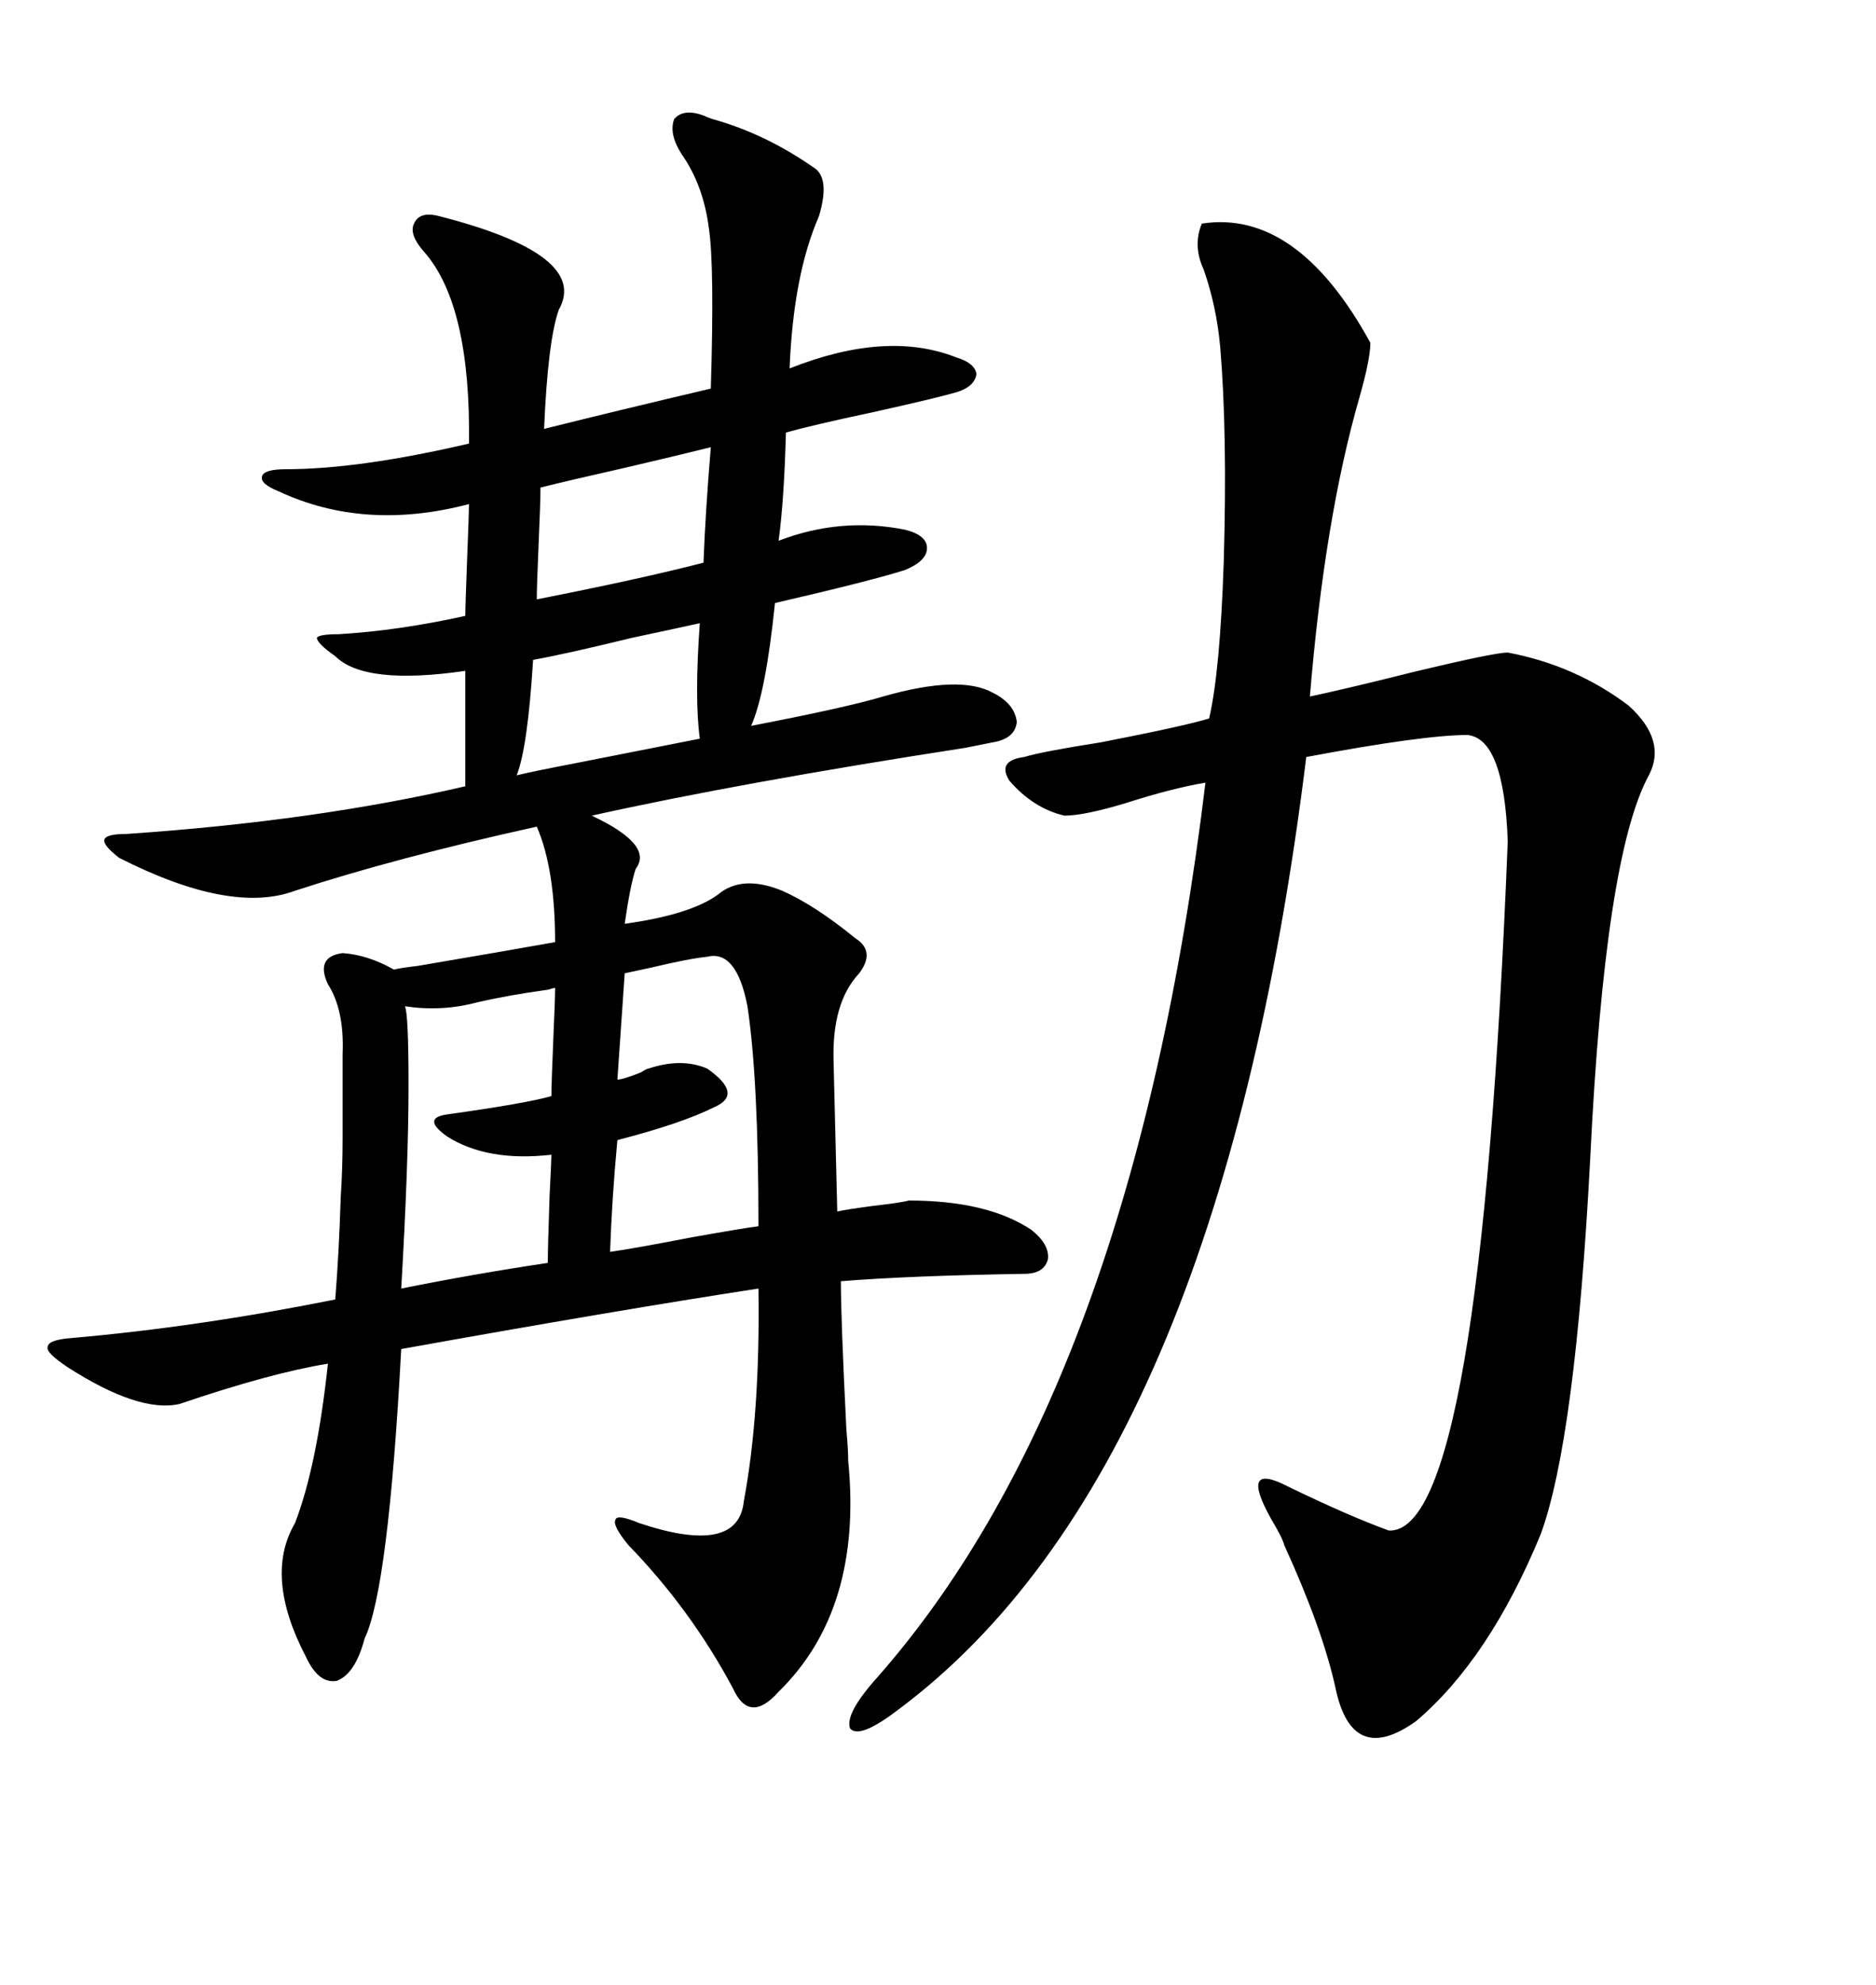 <svg xmlns="http://www.w3.org/2000/svg" xmlns:xlink="http://www.w3.org/1999/xlink" width="300" height="317.285"><path d="M112.50 18.46L112.50 18.46Q113.09 18.75 113.96 19.04L113.96 19.04Q122.46 21.39 130.37 26.95L130.37 26.95Q132.71 28.71 130.96 34.57L130.96 34.57Q126.86 43.95 126.27 58.89L126.27 58.89Q141.80 52.73 152.93 57.13L152.93 57.13Q155.86 58.01 156.15 59.77L156.15 59.77Q155.86 61.82 152.93 62.70L152.93 62.70Q150 63.57 139.45 65.92L139.45 65.92Q129.79 67.97 125.68 69.14L125.68 69.14Q125.39 79.98 124.51 86.43L124.51 86.43Q134.47 82.62 144.73 84.67L144.73 84.67Q148.24 85.55 148.24 87.60L148.24 87.60Q148.24 89.65 144.73 91.11L144.73 91.11Q139.16 92.87 123.93 96.39L123.93 96.39Q122.46 110.74 120.12 116.02L120.12 116.02Q135.35 113.09 141.21 111.33L141.21 111.33Q153.52 107.81 158.79 110.74L158.79 110.74Q162.30 112.50 162.60 115.43L162.60 115.43Q162.30 118.07 158.79 118.65L158.79 118.65Q157.32 118.95 154.39 119.53L154.39 119.53Q118.36 125.10 94.63 130.37L94.63 130.37Q104.59 135.06 101.66 138.87L101.66 138.87Q100.78 141.50 99.90 147.66L99.90 147.66Q110.45 146.19 114.84 142.97L114.84 142.97Q118.65 139.75 125.10 142.38L125.10 142.38Q130.37 144.73 136.82 150L136.82 150Q140.04 152.05 137.40 155.57L137.40 155.57Q133.01 160.25 133.30 169.63L133.30 169.63L133.89 193.65Q135.06 193.36 139.45 192.77L139.45 192.77Q144.43 192.19 145.31 191.89L145.31 191.89Q157.91 191.89 164.94 196.58L164.94 196.58Q167.87 198.93 167.58 201.27L167.58 201.27Q166.99 203.61 163.77 203.61L163.77 203.61Q145.31 203.91 134.47 204.79L134.47 204.79Q134.47 210.94 135.35 228.52L135.35 228.52Q135.64 231.74 135.64 233.50L135.64 233.50Q137.99 257.23 124.51 270.41L124.51 270.41Q119.82 275.68 117.19 269.82L117.19 269.82Q110.45 257.23 100.49 246.97L100.49 246.97Q97.85 243.75 98.44 242.87L98.44 242.87Q98.73 241.99 102.25 243.46L102.25 243.46Q118.07 248.73 118.95 239.94L118.95 239.94Q121.58 225.88 121.29 205.96L121.29 205.96Q98.44 209.47 64.16 215.63L64.16 215.63Q62.11 254.00 58.30 261.91L58.30 261.91Q56.84 267.48 53.91 268.65L53.91 268.65Q50.98 269.24 48.93 264.84L48.93 264.84Q42.19 251.95 47.17 243.46L47.17 243.46Q50.68 234.38 52.44 217.97L52.44 217.97Q43.36 219.43 28.71 224.41L28.71 224.41Q22.27 225.88 10.84 218.55L10.84 218.55Q7.32 216.21 7.62 215.33L7.62 215.33Q7.62 214.16 11.43 213.87L11.43 213.87Q31.64 212.11 53.61 207.71L53.61 207.71Q54.20 200.39 54.49 191.31L54.49 191.31Q54.79 186.91 54.79 181.64L54.79 181.64Q54.79 176.95 54.79 168.46L54.79 168.46Q55.08 161.43 52.44 157.32L52.44 157.32Q50.39 152.93 54.79 152.34L54.79 152.34Q58.89 152.64 62.99 154.98L62.99 154.98Q64.16 154.69 66.80 154.39L66.80 154.39Q80.57 152.05 88.77 150.59L88.77 150.59Q88.77 138.87 85.84 132.13L85.84 132.13Q63.28 137.11 47.17 142.38L47.17 142.38Q36.91 146.19 19.04 137.11L19.04 137.11Q16.41 135.06 16.70 134.18L16.70 134.18Q16.99 133.30 20.21 133.30L20.21 133.30Q50.39 131.25 74.41 125.68L74.41 125.68L74.41 107.23Q58.30 109.57 53.61 104.88L53.61 104.88Q50.68 102.83 50.68 101.95L50.68 101.95Q50.98 101.37 54.20 101.37L54.20 101.37Q63.87 100.78 74.41 98.44L74.41 98.44Q74.41 96.97 74.71 89.06L74.71 89.06Q75 81.74 75 80.57L75 80.57Q58.30 84.96 44.53 78.52L44.53 78.52Q41.60 77.34 41.89 76.17L41.89 76.17Q42.19 75 45.70 75L45.70 75Q57.42 75 75 70.90L75 70.90Q75.29 48.93 67.97 40.43L67.97 40.43Q65.33 37.50 66.21 35.74L66.21 35.74Q67.09 33.69 70.31 34.57L70.31 34.57Q94.34 40.72 89.36 49.51L89.36 49.51Q87.60 54.49 87.01 68.55L87.01 68.55Q98.73 65.63 113.67 62.11L113.67 62.11Q114.26 42.77 113.38 36.62L113.38 36.62Q112.50 29.59 108.98 24.61L108.98 24.61Q106.93 21.39 107.81 19.04L107.81 19.04Q109.28 17.29 112.50 18.46ZM192.19 35.74L192.19 35.74Q207.42 33.40 219.14 54.79L219.14 54.79Q219.14 57.42 217.38 63.57L217.38 63.57Q211.82 82.91 209.47 111.33L209.47 111.33Q215.04 110.16 226.76 107.23L226.76 107.23Q239.06 104.30 241.11 104.30L241.11 104.30Q251.95 106.35 260.45 112.79L260.45 112.79Q266.60 118.36 263.67 123.93L263.67 123.93Q256.64 136.82 254.30 185.16L254.30 185.16Q251.95 229.98 246.39 245.21L246.39 245.21Q238.18 265.14 226.46 275.10L226.46 275.10Q216.21 282.42 213.57 269.82L213.57 269.82Q211.52 260.45 205.37 246.97L205.37 246.97Q205.08 245.80 203.32 242.87L203.32 242.87Q198.05 233.50 205.96 237.60L205.96 237.60Q215.63 242.29 222.07 244.63L222.07 244.63Q236.72 245.51 241.11 134.47L241.11 134.47Q240.53 118.07 234.67 117.48L234.67 117.48Q227.64 117.48 208.89 121.00L208.89 121.00Q194.82 235.25 143.55 273.34L143.55 273.34Q137.40 278.03 135.94 276.27L135.94 276.27Q135.06 273.93 140.33 268.07L140.33 268.07Q181.05 221.78 192.77 125.10L192.77 125.10Q187.50 125.98 180.18 128.32L180.18 128.32Q173.44 130.37 170.21 130.37L170.21 130.37Q165.23 129.20 161.43 124.80L161.43 124.80Q159.38 121.58 163.77 121.00L163.77 121.00Q166.70 120.12 176.07 118.65L176.07 118.65Q189.55 116.02 193.36 114.84L193.36 114.84Q195.12 107.23 195.70 89.65L195.70 89.65Q196.29 69.14 195.12 55.37L195.12 55.37Q194.53 48.93 192.48 43.07L192.48 43.07Q190.72 39.26 192.19 35.74ZM88.77 157.91L88.77 157.91Q88.48 157.91 87.60 158.20L87.60 158.20Q81.15 159.08 76.17 160.25L76.17 160.25Q70.61 161.72 64.75 160.84L64.75 160.84Q65.33 162.01 65.33 173.44L65.33 173.44Q65.33 186.04 64.16 205.96L64.16 205.96Q75.88 203.61 87.60 201.86L87.60 201.86Q87.60 199.51 87.89 191.02L87.89 191.02Q88.18 185.45 88.18 184.57L88.18 184.57Q77.93 185.74 71.48 181.64L71.48 181.64Q69.43 180.18 69.43 179.30L69.43 179.30Q69.43 178.42 71.48 178.13L71.48 178.13Q84.08 176.37 88.18 175.20L88.18 175.20Q88.18 173.14 88.48 166.11L88.48 166.11Q88.77 159.67 88.77 157.91ZM113.09 152.93L113.09 152.93Q110.16 153.22 104.00 154.69L104.00 154.69Q101.37 155.27 99.90 155.57L99.90 155.57L98.73 172.56Q99.61 172.56 102.54 171.39L102.54 171.39Q103.42 170.80 103.71 170.80L103.71 170.80Q108.98 169.04 113.09 170.80L113.09 170.80Q118.95 174.90 114.26 176.95L114.26 176.95Q108.98 179.59 98.73 182.23L98.73 182.23Q97.85 191.60 97.56 200.10L97.56 200.10Q101.66 199.51 110.74 197.75L110.74 197.75Q118.95 196.29 121.29 196.00L121.29 196.00Q121.29 172.56 119.53 160.84L119.53 160.84Q117.77 151.76 113.09 152.93ZM111.91 99.61L111.91 99.61Q109.28 100.20 101.07 101.95L101.07 101.95Q90.23 104.59 85.25 105.47L85.25 105.47Q84.38 119.53 82.62 123.93L82.62 123.93Q84.96 123.34 92.58 121.88L92.58 121.88Q106.05 119.24 111.91 118.07L111.91 118.07Q111.04 111.62 111.91 99.61ZM113.67 71.48L113.67 71.48Q108.98 72.66 100.20 74.71L100.20 74.71Q91.11 76.76 86.43 77.93L86.43 77.93Q86.43 80.27 86.13 87.01L86.13 87.01Q85.84 93.75 85.84 95.80L85.84 95.80Q102.25 92.58 112.50 89.94L112.50 89.94Q112.79 82.03 113.67 71.48Z"/></svg>
